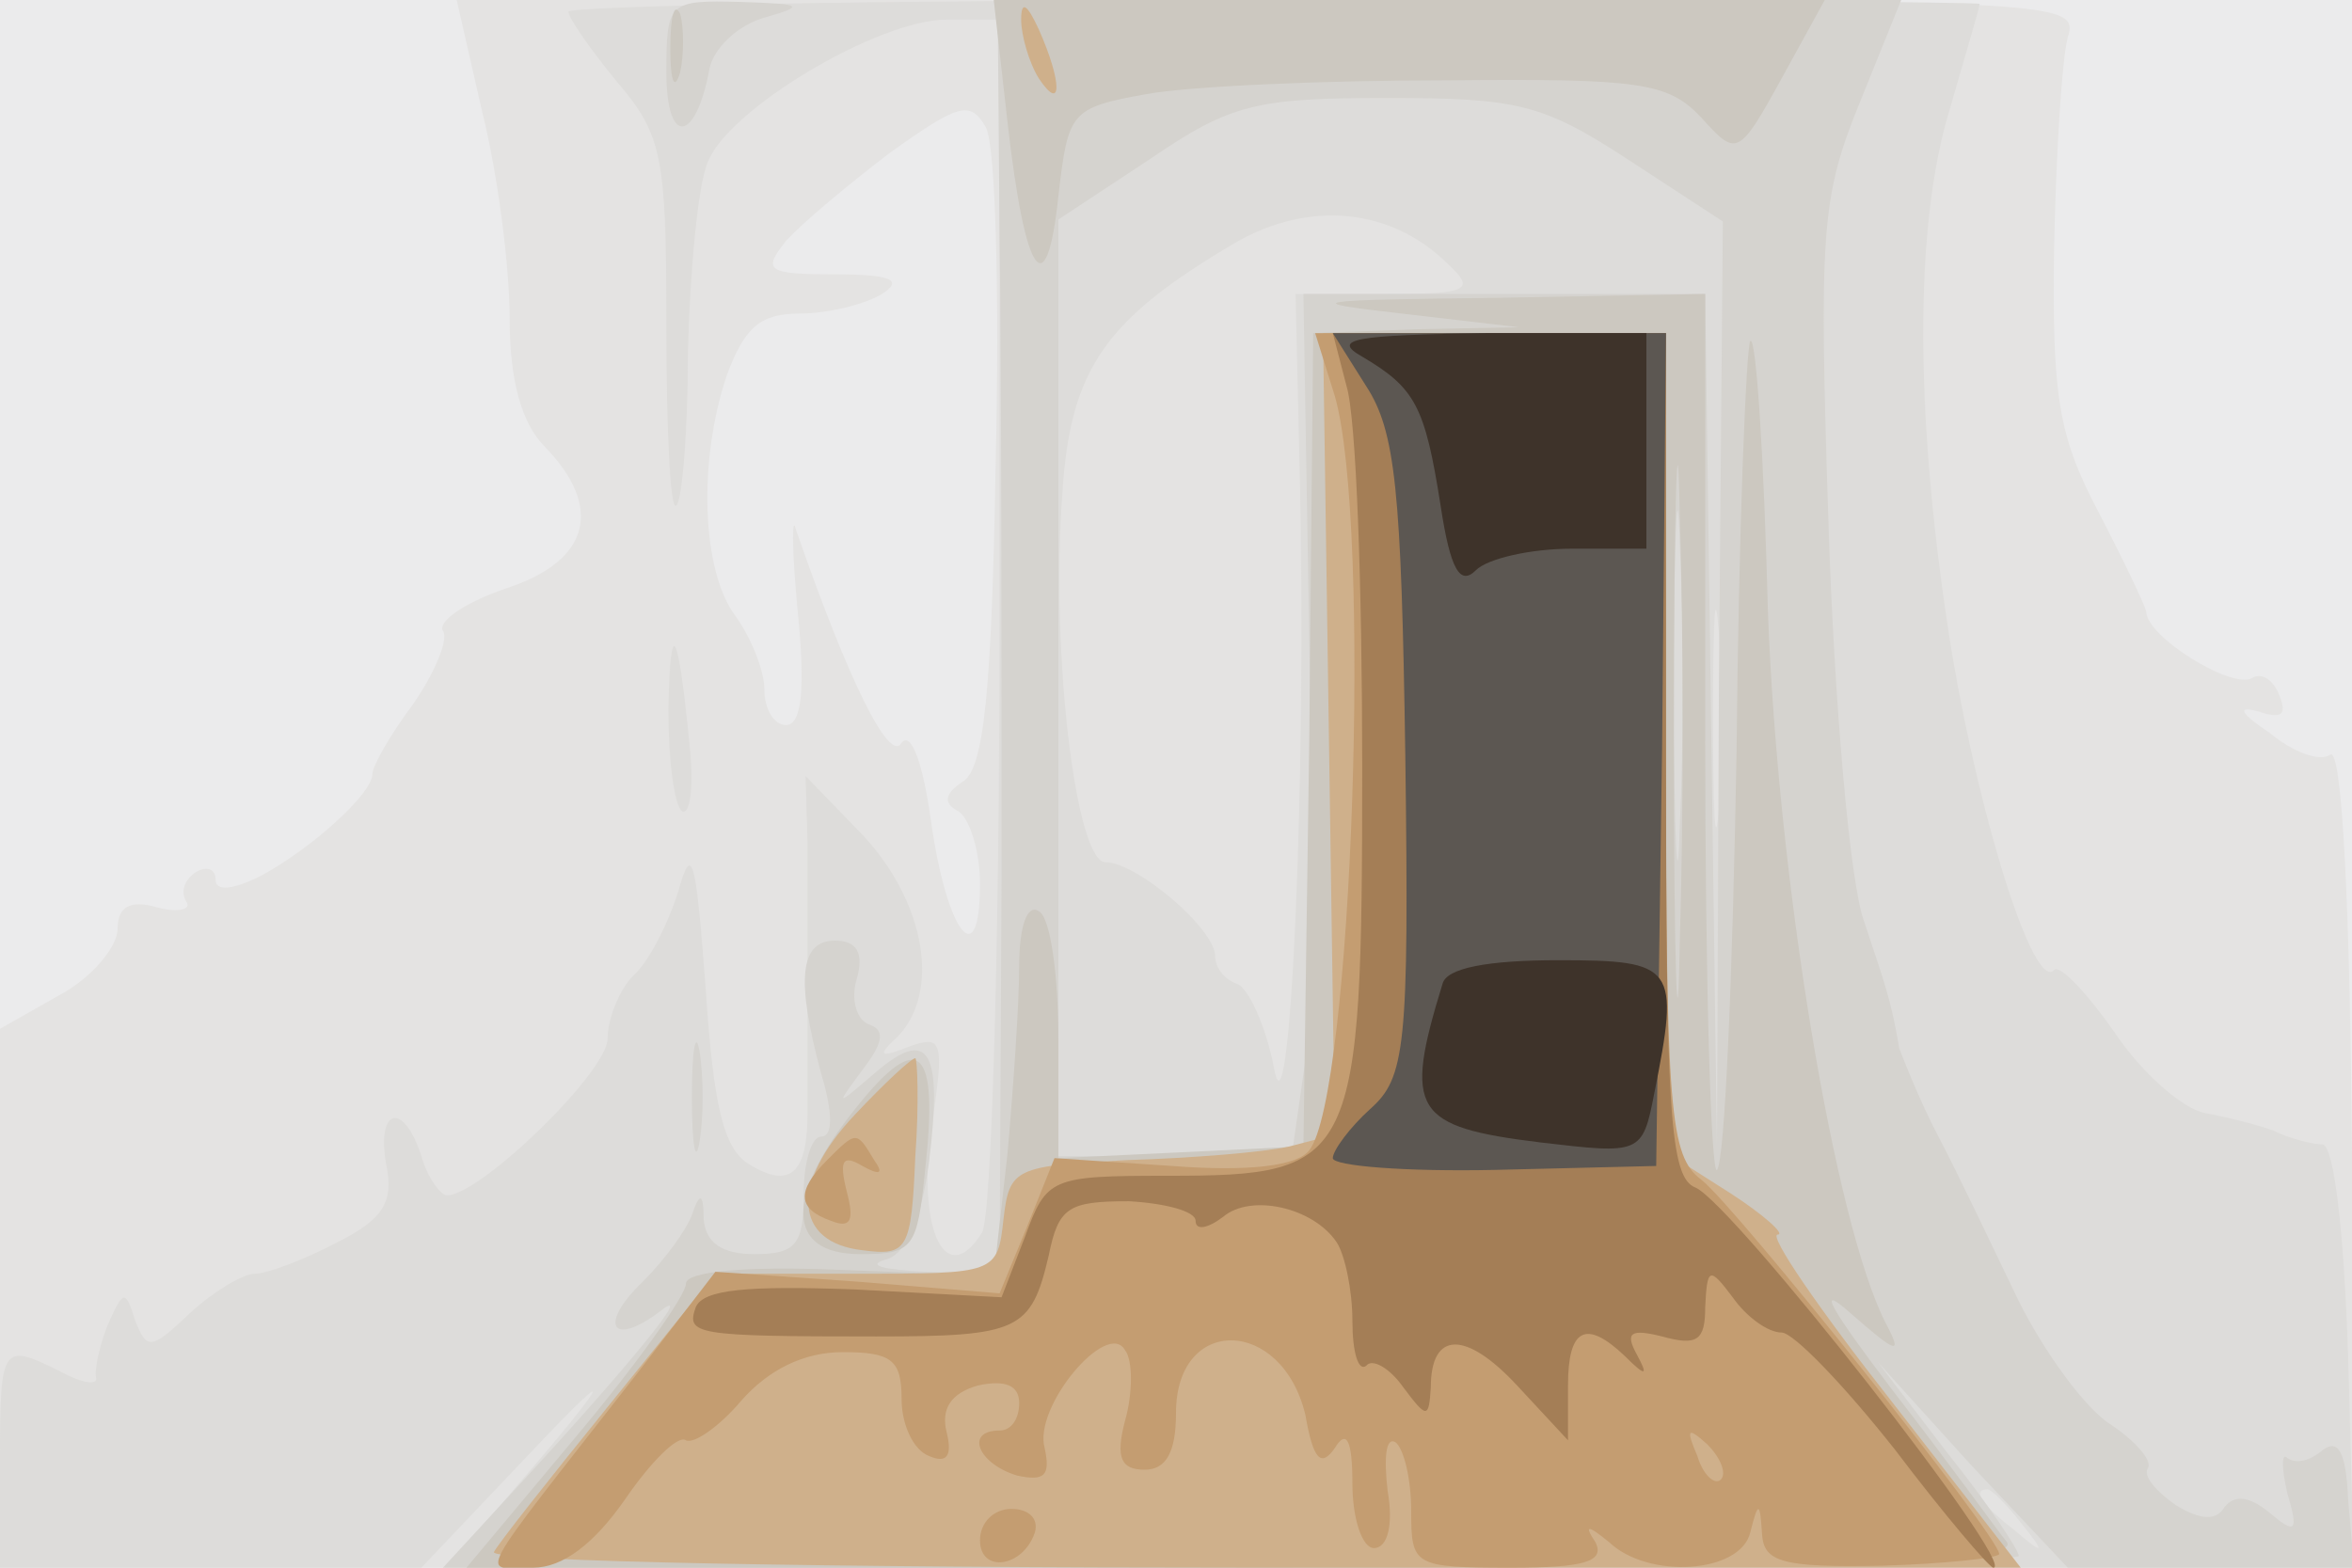 <svg xmlns="http://www.w3.org/2000/svg" xmlns:xlink="http://www.w3.org/1999/xlink" width="120" height="80"><g><svg xmlns="http://www.w3.org/2000/svg" xmlns:xlink="http://www.w3.org/1999/xlink" width="120" height="80"/><svg xmlns="http://www.w3.org/2000/svg" width="120" height="80" version="1.0" viewBox="0 0 120 80"><g fill="#ebebec" transform="matrix(.1 0 0 -.1 0 80)"><path d="M0 400V0h1200v800H0V400z"/></g></svg><svg xmlns="http://www.w3.org/2000/svg" width="120" height="80" version="1.0" viewBox="0 0 120 80"><g fill="#e4e3e2" transform="matrix(.1 0 0 -.1 0 80)"><path d="M246 743c8-32 14-79 14-105 0-32 6-54 18-66 30-31 23-58-19-72-21-7-36-17-33-22 3-4-4-21-15-37-12-16-21-32-21-36 0-10-31-38-57-52-14-7-23-8-23-2s-5 7-10 4c-6-4-8-10-5-15 3-4-4-6-15-3-14 4-20 0-20-11 0-9-13-25-30-34L0 275V0h1201l-1 210c-1 126-5 208-11 205-5-4-19 1-31 11-15 10-17 14-6 11 12-4 15-2 11 8-3 8-9 12-14 9-10-6-54 21-54 34-1 4-12 27-25 52-20 38-23 59-22 133 1 49 4 97 7 108 6 19-4 19-408 19H233l13-57zm262-179c-2-117-6-157-17-163-9-6-10-11-2-15 6-4 11-21 11-37 0-47-17-25-25 32-4 29-10 46-15 40-6-11-27 31-54 109-2 8-2-11 1-42 4-40 2-58-6-58-6 0-11 8-11 18s-7 27-15 38c-17 23-19 79-4 123 9 24 17 31 37 31 15 0 34 5 42 10 11 7 5 10-24 10-35 0-37 2-25 17 8 9 32 29 53 45 35 25 41 27 49 13 5-9 7-86 5-171z"/></g></svg><svg xmlns="http://www.w3.org/2000/svg" width="120" height="80" version="1.0" viewBox="0 0 120 80"><g fill="#dddcda" transform="matrix(.1 0 0 -.1 0 80)"><path d="M290 794c0-3 11-19 25-36 23-27 25-38 25-125 0-53 2-94 5-91 3 2 6 38 6 79 1 40 5 84 10 96 10 27 87 73 122 73h27V488c0-167-4-309-9-317-18-29-33 0-26 52 7 46 6 49-11 43-15-6-17-5-6 5 22 23 14 68-17 102l-30 31 1-34V232c0-31-9-39-30-26-13 8-18 30-22 90-5 67-7 74-14 49-5-16-15-36-23-43-7-7-13-22-13-32 0-17-65-80-82-80-3 0-10 9-13 20-9 28-23 25-18-4 4-19-1-28-25-40-17-9-36-16-42-16s-21-9-33-20c-20-19-22-19-28-4-5 16-6 16-14-2-4-10-7-23-6-27s-7-3-18 3C1 115 0 114 0 55V0h215l55 58c50 53 41 38-19-31L227 0h974l-3 108c-2 62-7 107-13 108-5 0-17 3-25 7-8 3-24 7-35 9s-32 20-46 41c-14 20-28 35-31 32-10-11-37 73-52 161-19 117-20 218-1 279 8 28 15 51 15 53 0 1-162 2-360 2s-360-3-360-6zm449-129c14-13 10-15-31-15h-47l2-87c4-161-5-352-13-308-4 21-13 41-19 43s-11 8-11 14c0 14-40 48-56 48-15 0-28 106-22 188 4 64 22 89 88 128 38 22 80 18 109-11zm138-278c-2-23-3-1-3 48 0 50 1 68 3 42s2-67 0-90zm154-364c13-16 12-17-3-4-17 13-22 21-14 21 2 0 10-8 17-17zM341 438c0-26 3-49 7-52 4-2 6 12 4 32-6 62-10 69-11 20z"/></g></svg><svg xmlns="http://www.w3.org/2000/svg" width="120" height="80" version="1.0" viewBox="0 0 120 80"><g fill="#d5d3cf" transform="matrix(.1 0 0 -.1 0 80)"><path d="M340 763c0-38 15-36 22 2 2 10 14 22 28 26 21 6 20 7-12 8-37 1-38 0-38-36zm170-85c1-68 1-214 1-325l-1-203-37 1c-21 1-31 3-22 6 11 2 19 20 23 50 7 57 0 69-27 46-21-18-21-18-7 1 10 13 12 20 4 23-7 2-10 13-7 23 4 14 0 20-11 20-18 0-20-20-7-68 6-20 6-32 0-32-5 0-9-13-9-30 0-25-4-30-25-30-17 0-25 6-26 18 0 13-2 14-6 2-3-8-14-23-25-34-23-22-16-34 9-15 18 14-15-27-76-93L226 0h402c221 0 402 3 402 6s-16 27-36 52l-36 47 48-53 49-52h146l-3 35c-1 24-5 31-13 25-7-6-14-7-18-4-3 3-3-5 0-18 6-20 4-21-9-10-11 9-18 9-23 3-4-7-12-7-25 1-10 7-17 15-14 19 2 4-7 14-19 22-13 8-34 37-47 63-13 27-31 65-41 84s-18 40-20 45c-4 24-7 32-18 65-7 19-15 109-18 200-5 152-4 169 16 218l21 52H509l1-122zm320 41 49-32-2-236-1-236-3 218-3 217H665l3-177c2-98 1-197-3-221l-6-42H540v478l47 31c41 28 54 31 121 31 66 0 79-3 122-31zm27-341c-1-40-3-8-3 72s2 112 3 73c2-40 2-106 0-145zM353 240c0-25 2-35 4-22 2 12 2 32 0 45-2 12-4 2-4-23z"/></g></svg><svg xmlns="http://www.w3.org/2000/svg" width="120" height="80" version="1.0" viewBox="0 0 120 80"><g fill="#ccc8c0" transform="matrix(.1 0 0 -.1 0 80)"><path d="M342 775c0-16 2-22 5-12 2 9 2 23 0 30-3 6-5-1-5-18zm172-37c9-80 20-95 26-38 5 43 6 45 45 52 22 4 90 7 152 7 100 1 114-1 131-19 18-20 19-20 41 20l22 40H507l7-62zm201-98 60-7-52-1-53-2-2-207-3-208-62-3-63-3v60c0 33-4 63-10 66-6 4-10-8-10-28 0-19-3-62-6-96l-7-62-79 3c-49 2-78-1-78-7s-25-41-56-78L238 0h397c314 0 395 3 389 13-5 6-30 41-58 77-32 42-40 56-22 40 24-21 27-22 18-5-26 51-55 226-60 363-2 78-6 141-9 138-2-2-6-97-7-210-2-114-6-209-10-213-3-3-6 96-6 220v227l-107-2c-95-1-101-2-48-8zm142-322c-1-62-3-14-3 107s2 172 3 113c2-59 2-158 0-220zm-420-83c-37-46-36-75 2-75 27 0 29 3 33 43 7 63-3 72-35 32z"/></g></svg><svg xmlns="http://www.w3.org/2000/svg" width="120" height="80" version="1.0" viewBox="0 0 120 80"><g fill="#cfb08b" transform="matrix(.1 0 0 -.1 0 80)"><path d="M521 790c0-8 4-22 9-30 12-18 12-2 0 25-6 13-9 15-9 5zm157-365 3-204-23-6c-13-3-50-6-83-7-57-3-60-4-63-30-3-28-4-28-75-28h-72l-55-68c-30-37-56-70-58-74-2-5 172-8 388-8h391l-66 85c-37 47-63 85-58 85 4 0-7 10-24 21l-33 21v418H675l3-205zM436 231c-33-35-31-65 4-69 23-3 25 0 27 48 2 27 1 50 0 50-2 0-16-13-31-29z"/></g></svg><svg xmlns="http://www.w3.org/2000/svg" width="120" height="80" version="1.0" viewBox="0 0 120 80"><g fill="#c49d71" transform="matrix(.1 0 0 -.1 0 80)"><path d="M681 598c19-66 9-357-13-385-6-8-31-11-70-8l-60 4-14-35-14-34-73 6-72 5-40-52C239-11 245 0 272 0c15 0 31 12 47 35 13 19 27 33 31 30 4-2 17 7 28 20 14 16 32 25 52 25 25 0 30-4 30-24 0-13 6-26 14-29 9-4 12 0 9 12s2 20 16 24c14 3 21 0 21-9 0-8-4-14-10-14-18 0-11-17 9-23 14-3 17 0 14 14-6 21 32 66 41 50 4-5 4-22 0-36-5-19-2-25 10-25 11 0 16 9 16 29 0 50 54 49 66-1 4-23 8-27 15-17 6 10 9 4 9-18 0-18 5-33 11-33 7 0 10 12 7 29-2 17-1 28 4 25 4-3 8-18 8-35 0-28 1-29 51-29 37 0 48 3 43 13-6 9-4 9 7 0 20-19 67-16 72 5 4 16 5 16 6-1 1-14 10-17 61-16 33 1 60 4 60 6 0 9-135 178-152 191-16 12-18 34-18 223v209H671l10-32zM878 45c-3-3-9 2-12 12-6 14-5 15 5 6 7-7 10-15 7-18zM422 208c-16-16-15-25 2-31 10-4 12 0 8 15-4 16-2 19 8 13 9-5 11-4 6 3-9 15-9 15-24 0zm78-194c0-17 22-14 28 4 2 7-3 12-12 12s-16-7-16-16z"/></g></svg><svg xmlns="http://www.w3.org/2000/svg" width="120" height="80" version="1.0" viewBox="0 0 120 80"><g fill="#a47e56" transform="matrix(.1 0 0 -.1 0 80)"><path d="M687 603c5-16 8-103 8-194 0-203-3-209-99-209-60 0-62-1-73-31l-12-31-75 4c-55 2-77 0-81-9-5-14-1-15 92-15 73 0 79 3 88 41 5 25 10 28 41 28 18-1 34-5 34-10s6-4 14 2c14 12 46 5 58-13 4-6 8-24 8-40s3-26 7-23c3 4 12-1 19-11 12-16 13-16 14 0 0 29 18 29 44 1l26-28v28c0 29 9 34 29 15 11-11 12-10 6 1s-3 13 13 9c18-5 22-2 22 15 1 20 2 21 14 5 7-10 18-18 25-18 6 0 32-27 58-60 25-33 48-60 50-60 13 0-133 186-152 194-13 5-15 38-15 221v215H680l7-27z"/></g></svg><svg xmlns="http://www.w3.org/2000/svg" width="120" height="80" version="1.0" viewBox="0 0 120 80"><g fill="#5c5752" transform="matrix(.1 0 0 -.1 0 80)"><path d="M697 603c15-23 18-53 20-189 2-149 0-164-18-180-10-9-19-21-19-25s37-7 83-6l82 2 3 213 2 212H680l17-27z"/></g></svg><svg xmlns="http://www.w3.org/2000/svg" width="120" height="80" version="1.0" viewBox="0 0 120 80"><g fill="#3e332a" transform="matrix(.1 0 0 -.1 0 80)"><path d="M695 618c27-16 32-25 40-76 5-33 10-41 18-33 6 6 28 11 49 11h38v110h-82c-67-1-79-3-63-12zm41-320c-20-65-15-73 50-81 51-6 52-6 58 25 13 65 11 68-49 68-36 0-57-4-59-12z"/></g></svg></g></svg>